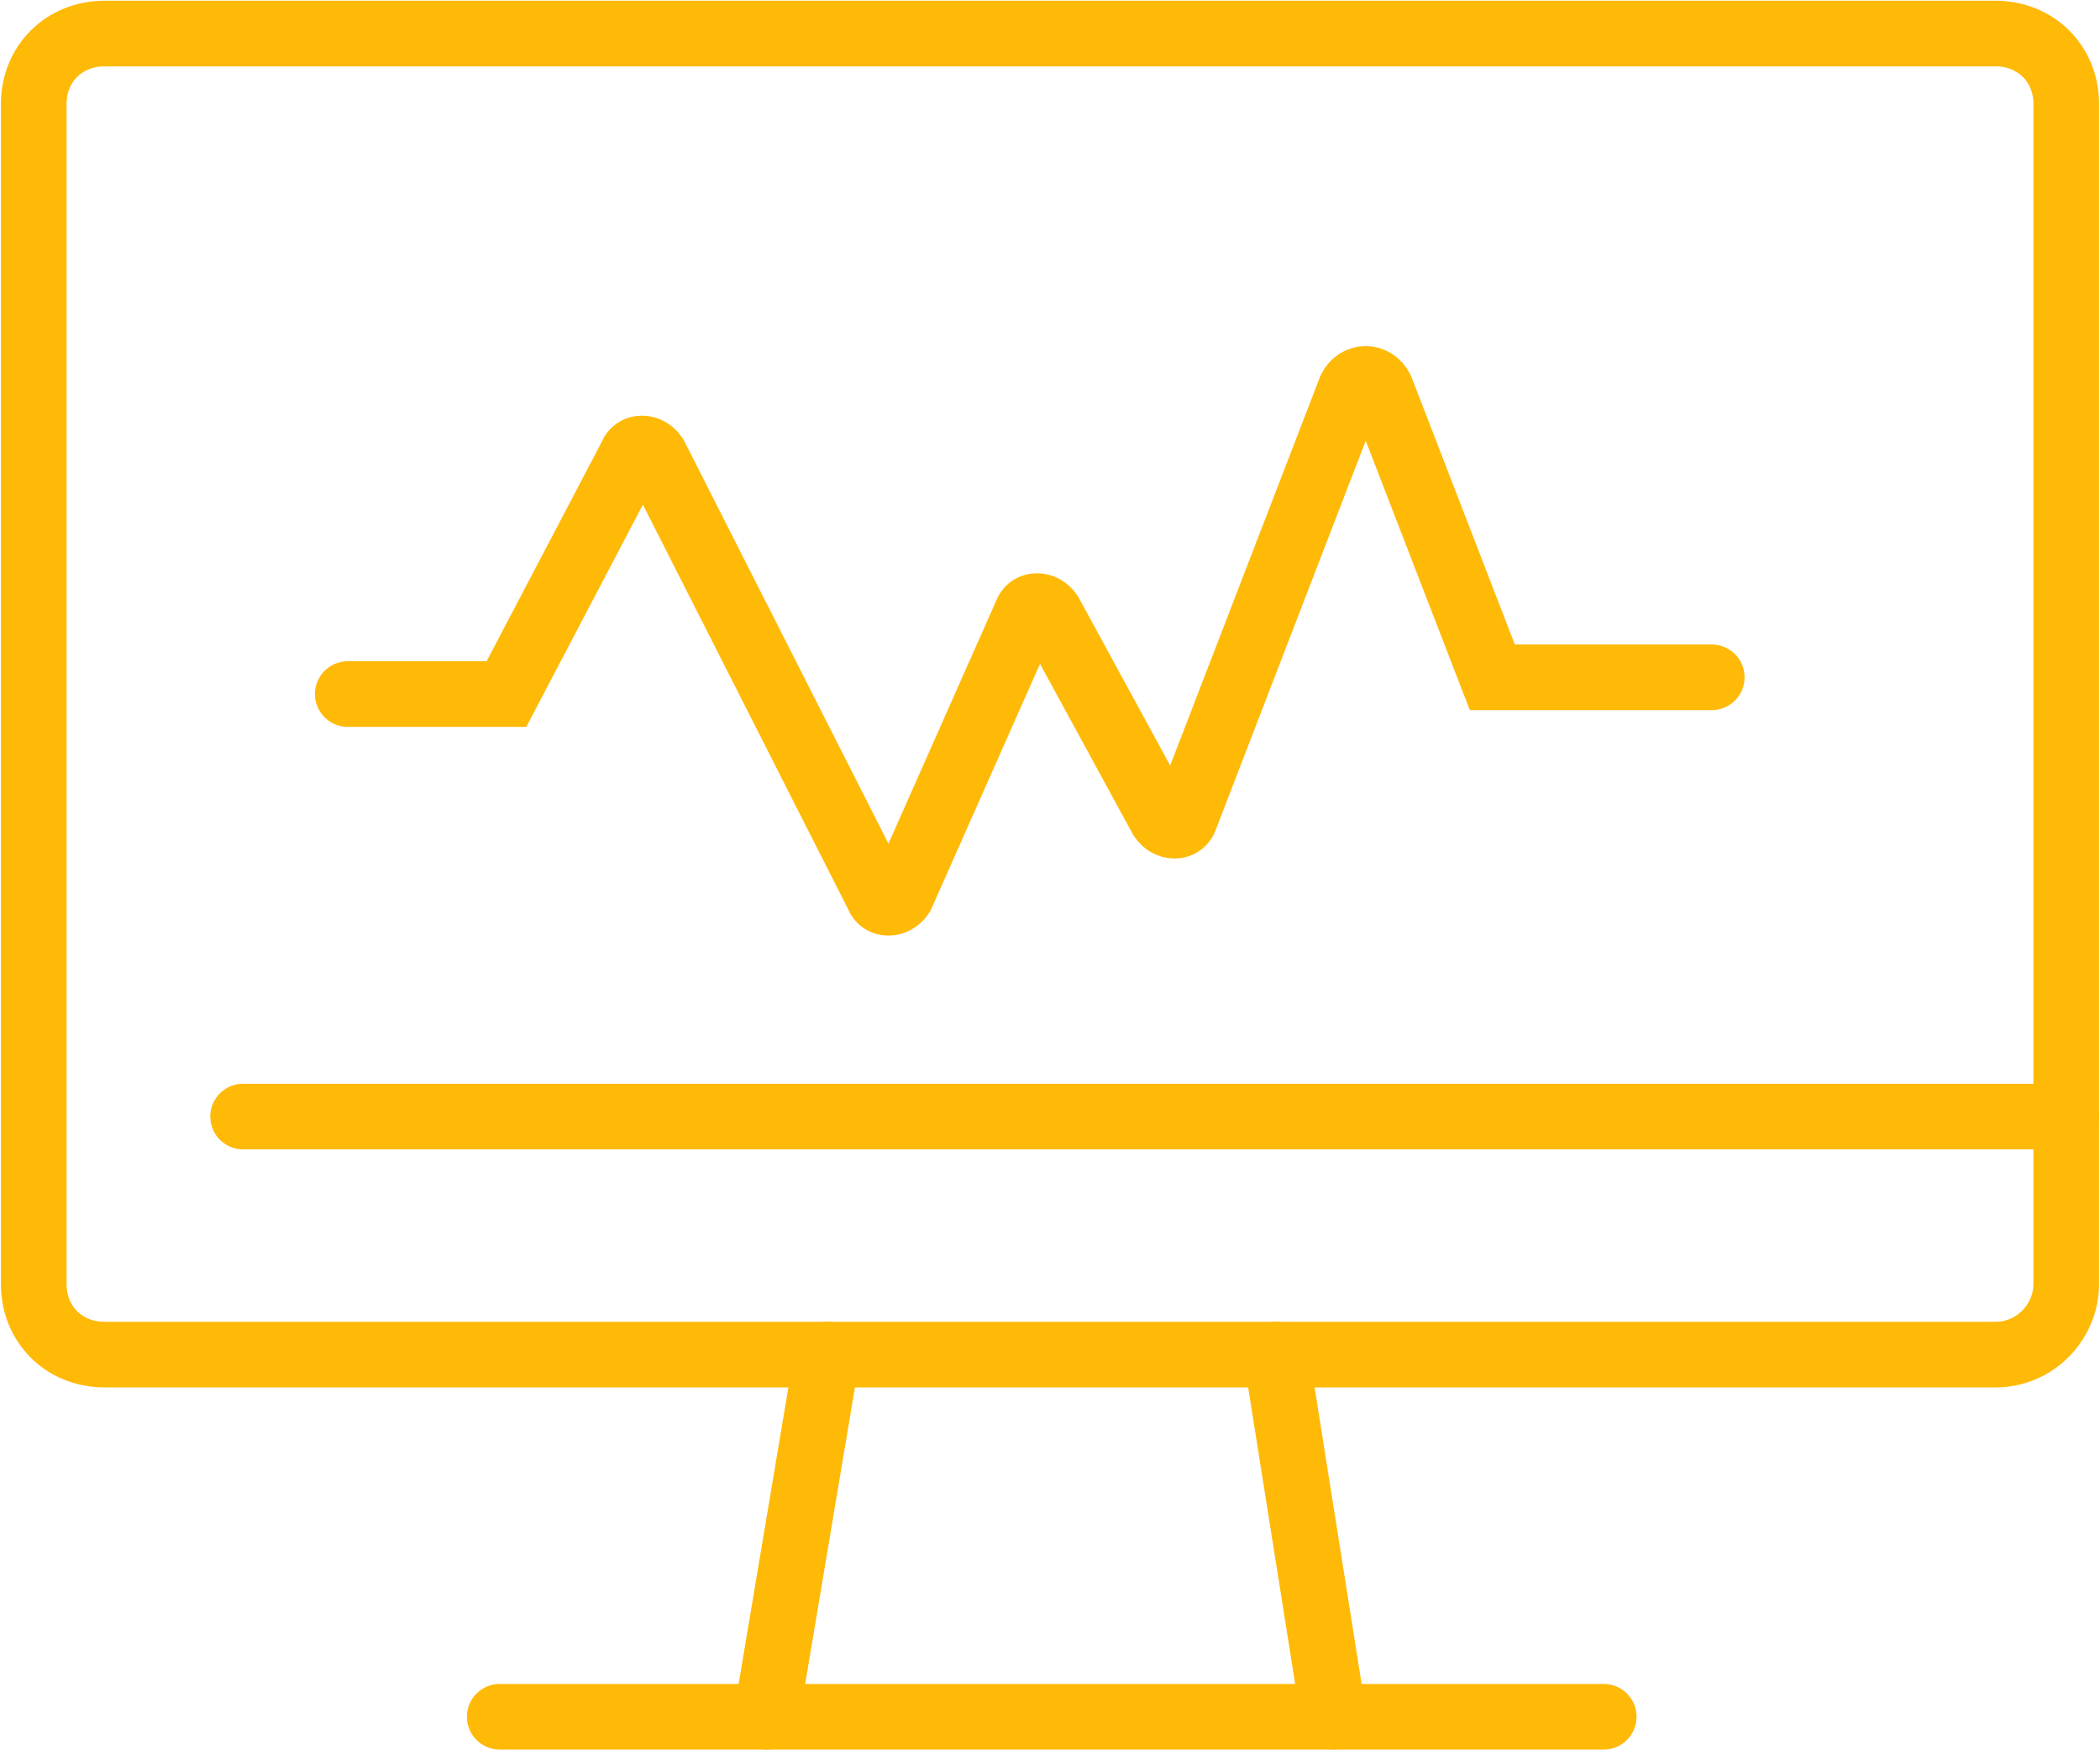 <svg xmlns="http://www.w3.org/2000/svg" width="96" height="80" viewBox="0 0 96 80" fill="none"><path d="M91.215 61.916H4.784C2.932 61.916 1.543 60.536 1.543 58.697V4.751C1.543 2.912 2.932 1.533 4.784 1.533H91.215C93.067 1.533 94.456 2.912 94.456 4.751V58.697C94.456 60.383 93.067 61.916 91.215 61.916Z" stroke="#FFB907" stroke-width="3" stroke-miterlimit="10" stroke-linecap="round"></path><path d="M11.113 51.035H94.457" stroke="#FFB907" stroke-width="3" stroke-miterlimit="10" stroke-linecap="round"></path><path d="M22.844 78.468H73.313" stroke="#FFB907" stroke-width="3" stroke-miterlimit="10" stroke-linecap="round"></path><path d="M37.813 61.916L35.035 78.468" stroke="#FFB907" stroke-width="3" stroke-miterlimit="10" stroke-linecap="round"></path><path d="M58.34 61.916L60.964 78.468" stroke="#FFB907" stroke-width="3" stroke-miterlimit="10" stroke-linecap="round"></path><path d="M15.898 31.724H23.152L28.863 20.843C29.017 20.383 29.635 20.383 29.944 20.843L40.13 40.92C40.284 41.379 40.902 41.379 41.21 40.92L46.921 28.046C47.075 27.586 47.693 27.586 48.001 28.046L53.095 37.395C53.403 37.855 54.021 37.855 54.175 37.395L61.738 17.778C62.046 17.165 62.818 17.165 63.127 17.778L68.22 30.958H78.252" stroke="#FFB907" stroke-width="3" stroke-miterlimit="10" stroke-linecap="round"></path></svg>
